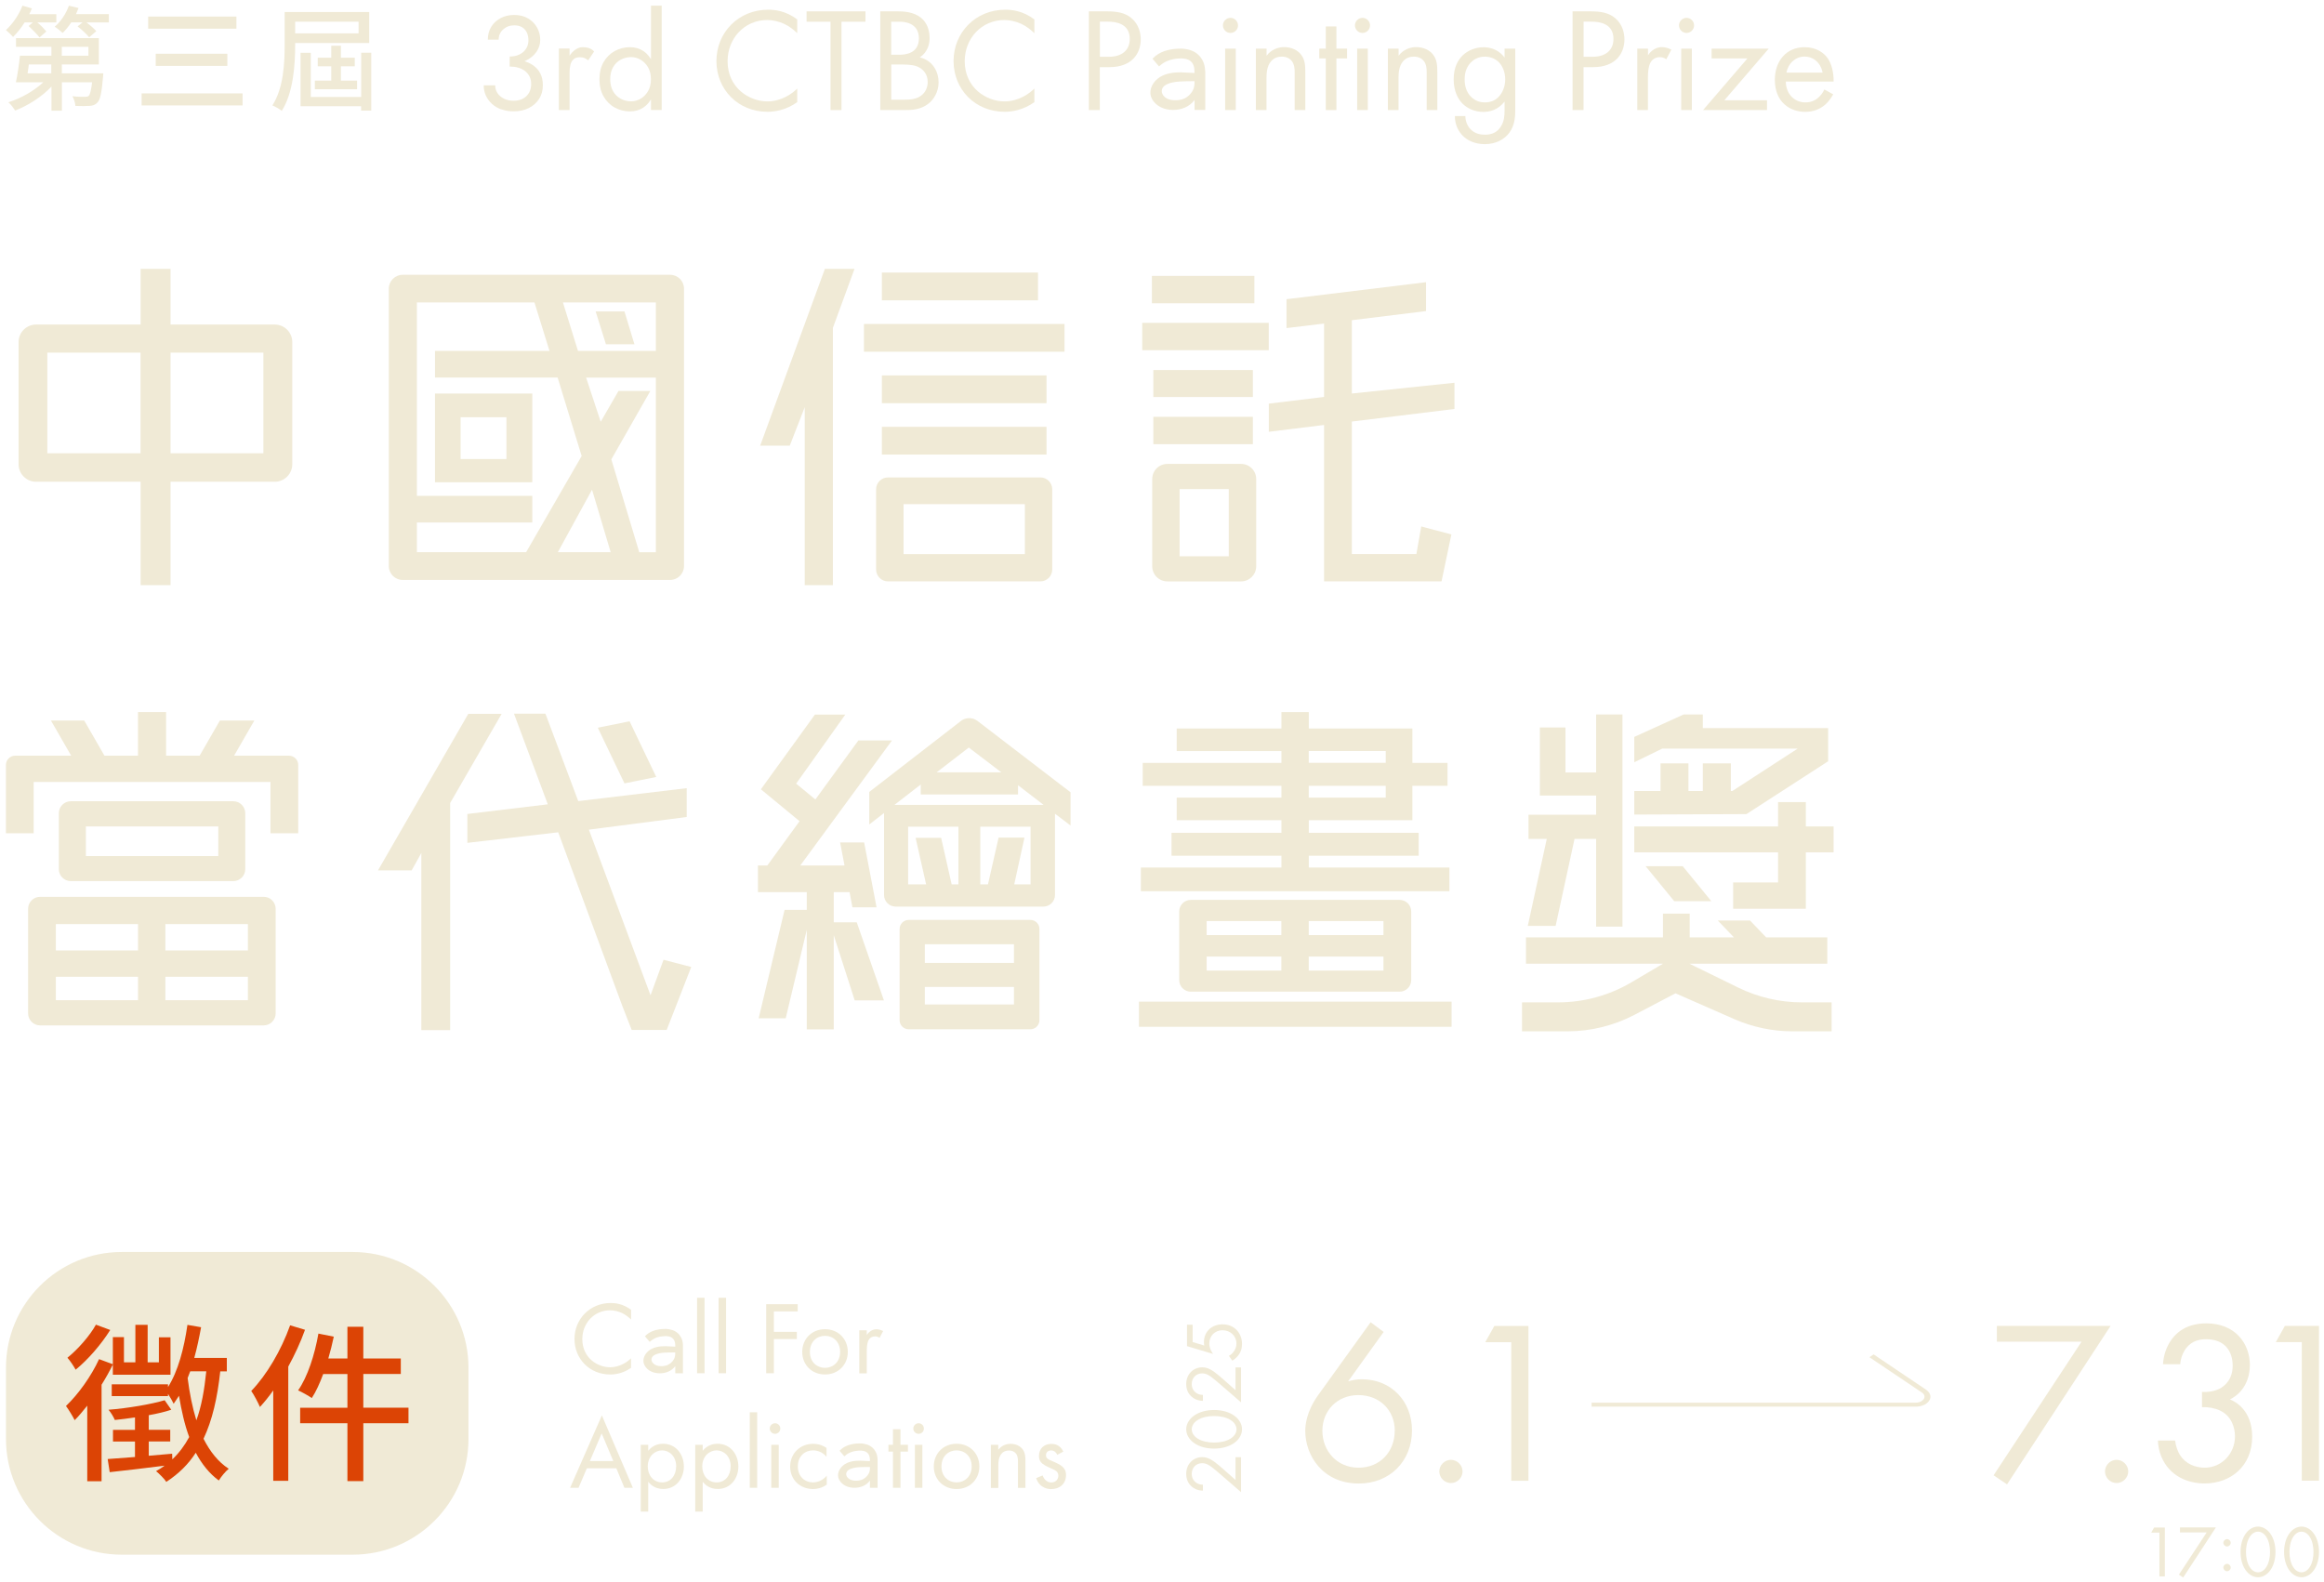 <svg width="354" height="241" viewBox="0 0 354 241" fill="none" xmlns="http://www.w3.org/2000/svg">
<path d="M96.11 201.002C95.78 200.672 95.27 200.272 94.74 200.022C94.19 199.772 93.54 199.612 92.93 199.612C90.5 199.612 88.7 201.572 88.7 204.002C88.7 206.862 91.02 208.292 92.94 208.292C93.65 208.292 94.34 208.082 94.9 207.802C95.5 207.502 95.93 207.112 96.12 206.922V208.372C94.95 209.212 93.74 209.392 92.95 209.392C89.83 209.392 87.51 207.022 87.51 203.982C87.51 200.942 89.86 198.502 93.02 198.502C93.65 198.502 94.87 198.582 96.13 199.542V200.992L96.11 201.002Z" fill="#F0EAD6"/>
<path d="M103.819 203.901C103.669 203.581 103.479 203.301 103.239 203.091C102.999 202.881 102.709 202.711 102.379 202.611C102.049 202.511 101.709 202.451 101.359 202.451C100.009 202.451 98.979 202.811 98.299 203.511L98.239 203.571L98.949 204.401V204.421L99.039 204.361C99.629 203.821 100.339 203.601 101.139 203.551C102.269 203.481 102.859 203.911 102.859 204.991V205.151C102.859 205.151 101.479 205.081 101.379 205.081C100.479 205.071 99.489 205.211 98.779 205.801C98.149 206.331 97.759 207.211 98.179 207.991C98.629 208.841 99.579 209.211 100.489 209.211C101.399 209.211 102.279 208.891 102.859 208.121V209.211H104.029V204.941C104.029 204.941 104.029 204.341 103.819 203.901ZM102.849 206.031V206.101C102.889 206.861 102.559 207.221 102.399 207.421C102.229 207.621 102.019 207.781 101.769 207.911C101.519 208.031 101.209 208.101 100.859 208.121C100.659 208.121 100.469 208.121 100.269 208.081C100.079 208.051 99.909 207.981 99.749 207.891C99.599 207.801 99.469 207.681 99.369 207.541C99.129 207.181 99.219 206.751 99.579 206.501C100.019 206.191 100.699 206.091 101.219 206.061C101.759 206.031 102.299 206.031 102.839 206.031H102.849Z" fill="#F0EAD6"/>
<path d="M107.32 197.701V209.201H106.18V197.701H107.32Z" fill="#F0EAD6"/>
<path d="M110.599 197.701V209.201H109.459V197.701H110.599Z" fill="#F0EAD6"/>
<path d="M121.509 199.782H117.879V202.892H121.379V203.992H117.879V209.202H116.709V198.682H121.509V199.782Z" fill="#F0EAD6"/>
<path d="M122.199 205.95C122.199 203.96 123.669 202.49 125.669 202.49C127.669 202.49 129.139 203.96 129.139 205.95C129.139 207.94 127.659 209.39 125.669 209.39C123.679 209.39 122.199 207.94 122.199 205.95ZM123.369 205.95C123.369 207.56 124.499 208.38 125.669 208.38C126.839 208.38 127.969 207.54 127.969 205.95C127.969 204.36 126.869 203.5 125.669 203.5C124.469 203.5 123.369 204.35 123.369 205.95Z" fill="#F0EAD6"/>
<path d="M130.891 202.662H132.031V203.372C132.141 203.202 132.631 202.502 133.511 202.502C133.861 202.502 134.241 202.632 134.521 202.772L133.981 203.802C133.731 203.632 133.491 203.582 133.321 203.582C132.861 203.582 132.581 203.772 132.411 203.992C132.221 204.242 132.031 204.682 132.031 205.762V209.222H130.891V202.672V202.662Z" fill="#F0EAD6"/>
<path d="M93.87 223.681H89.39L88.13 226.651H86.84L91.68 215.621L96.4 226.651H95.11L93.88 223.681H93.87ZM93.42 222.581L91.65 218.371L89.85 222.581H93.41H93.42Z" fill="#F0EAD6"/>
<path d="M98.74 230.281H97.6V220.101H98.74V221.011C99.51 220.051 100.509 219.941 100.979 219.941C103.029 219.941 104.169 221.641 104.169 223.411C104.169 225.181 103.02 226.831 101.03 226.831C99.969 226.831 99.23 226.361 98.74 225.731V230.271V230.281ZM103 223.411C103 221.801 101.91 220.951 100.85 220.951C99.79 220.951 98.669 221.821 98.669 223.401C98.669 224.741 99.52 225.831 100.86 225.831C102.2 225.831 102.99 224.731 102.99 223.411H103Z" fill="#F0EAD6"/>
<path d="M107.041 230.281H105.9V220.101H107.041V221.011C107.811 220.051 108.811 219.941 109.281 219.941C111.331 219.941 112.47 221.641 112.47 223.411C112.47 225.181 111.321 226.831 109.331 226.831C108.271 226.831 107.531 226.361 107.041 225.731V230.271V230.281ZM111.301 223.411C111.301 221.801 110.21 220.951 109.15 220.951C108.09 220.951 106.97 221.821 106.97 223.401C106.97 224.741 107.82 225.831 109.16 225.831C110.5 225.831 111.291 224.731 111.291 223.411H111.301Z" fill="#F0EAD6"/>
<path d="M115.339 215.15V226.65H114.209V215.15H115.339Z" fill="#F0EAD6"/>
<path d="M118.06 216.82C118.5 216.82 118.86 217.18 118.86 217.63C118.86 218.08 118.5 218.43 118.06 218.43C117.62 218.43 117.25 218.07 117.25 217.63C117.25 217.19 117.61 216.82 118.06 216.82ZM118.62 220.1V226.65H117.48V220.1H118.62Z" fill="#F0EAD6"/>
<path d="M125.899 221.931C125.299 221.171 124.429 220.951 123.849 220.951C122.629 220.951 121.529 221.801 121.529 223.401C121.529 225.001 122.669 225.831 123.829 225.831C124.509 225.831 125.349 225.531 125.939 224.801V226.161C125.229 226.681 124.469 226.841 123.859 226.841C121.829 226.841 120.359 225.391 120.359 223.421C120.359 221.451 121.839 219.951 123.859 219.951C124.899 219.951 125.579 220.361 125.899 220.581V221.941V221.931Z" fill="#F0EAD6"/>
<path d="M137.16 221.14V226.65H136.02V221.14H135.33V220.1H136.02V217.73H137.16V220.1H138.3V221.14H137.16Z" fill="#F0EAD6"/>
<path d="M139.929 216.82C140.369 216.82 140.729 217.18 140.729 217.63C140.729 218.08 140.369 218.43 139.929 218.43C139.489 218.43 139.119 218.07 139.119 217.63C139.119 217.19 139.479 216.82 139.929 216.82ZM140.499 220.1V226.65H139.359V220.1H140.499Z" fill="#F0EAD6"/>
<path d="M142.24 223.401C142.24 221.411 143.71 219.941 145.71 219.941C147.71 219.941 149.18 221.411 149.18 223.401C149.18 225.391 147.7 226.841 145.71 226.841C143.72 226.841 142.24 225.391 142.24 223.401ZM143.41 223.401C143.41 225.011 144.55 225.831 145.71 225.831C146.87 225.831 148.01 224.991 148.01 223.401C148.01 221.811 146.91 220.951 145.71 220.951C144.51 220.951 143.41 221.801 143.41 223.401Z" fill="#F0EAD6"/>
<path d="M150.92 220.101H152.06V220.861C152.27 220.591 152.85 219.951 153.94 219.951C154.71 219.951 155.42 220.271 155.82 220.851C156.15 221.341 156.2 221.881 156.2 222.601V226.661H155.06V222.641C155.06 222.251 155.03 221.791 154.76 221.441C154.54 221.161 154.19 220.971 153.69 220.971C153.3 220.971 152.87 221.081 152.54 221.481C152.1 222.001 152.07 222.771 152.07 223.251V226.671H150.93V220.121L150.92 220.101Z" fill="#F0EAD6"/>
<path d="M161.04 221.621C160.88 221.241 160.55 220.961 160.12 220.961C159.69 220.961 159.33 221.201 159.33 221.701C159.33 222.171 159.65 222.321 160.39 222.631C161.34 223.031 161.78 223.321 162.03 223.641C162.31 223.991 162.38 224.331 162.38 224.701C162.38 226.071 161.39 226.851 160.12 226.851C159.85 226.851 158.38 226.821 157.83 225.181L158.81 224.771C158.94 225.121 159.32 225.841 160.14 225.841C160.88 225.841 161.21 225.291 161.21 224.801C161.21 224.191 160.77 223.981 160.15 223.711C159.36 223.361 158.86 223.111 158.56 222.751C158.31 222.431 158.26 222.121 158.26 221.791C158.26 220.641 159.07 219.961 160.17 219.961C160.52 219.961 161.45 220.021 161.97 221.141L161.04 221.631V221.621Z" fill="#F0EAD6"/>
<path d="M133.469 221.341C133.319 221.021 133.129 220.741 132.889 220.531C132.649 220.321 132.359 220.151 132.029 220.051C131.699 219.951 131.359 219.891 131.009 219.891C129.659 219.891 128.629 220.251 127.949 220.951L127.889 221.011L128.599 221.841V221.861L128.689 221.801C129.279 221.261 129.989 221.041 130.789 220.991C131.919 220.921 132.509 221.351 132.509 222.431V222.591C132.509 222.591 131.129 222.521 131.029 222.521C130.129 222.511 129.139 222.651 128.429 223.241C127.799 223.771 127.409 224.651 127.829 225.431C128.279 226.281 129.229 226.651 130.139 226.651C131.049 226.651 131.929 226.331 132.509 225.561V226.651H133.679V222.381C133.679 222.381 133.679 221.781 133.469 221.341ZM132.509 223.481V223.551C132.549 224.311 132.219 224.671 132.059 224.871C131.889 225.071 131.679 225.231 131.429 225.361C131.179 225.481 130.869 225.551 130.519 225.571C130.319 225.571 130.129 225.571 129.929 225.531C129.739 225.501 129.569 225.431 129.409 225.341C129.259 225.251 129.129 225.131 129.029 224.991C128.789 224.631 128.879 224.201 129.239 223.951C129.679 223.641 130.359 223.541 130.879 223.511C131.419 223.481 131.959 223.481 132.499 223.481H132.509Z" fill="#F0EAD6"/>
<path d="M53.74 236.84H18.53C8.81 236.84 0.91 228.93 0.91 219.22V208.35C0.91 198.63 8.82 190.73 18.53 190.73H53.74C63.46 190.73 71.36 198.64 71.36 208.35V219.22C71.36 228.94 63.45 236.84 53.74 236.84Z" fill="#F0EAD6"/>
<path d="M17.181 207.881C16.691 208.891 16.111 209.931 15.471 210.951V225.651H13.291V214.141C12.641 214.941 12.021 215.721 11.371 216.351C11.141 215.861 10.431 214.691 10.051 214.191C11.921 212.401 13.871 209.701 15.091 207.051L17.191 207.831V203.701H18.881V207.541H20.621V201.831H22.491V207.541H24.201V203.721H25.971V209.431H17.191V207.871L17.181 207.881ZM16.791 202.611C15.441 204.771 13.411 207.131 11.521 208.661C11.261 208.171 10.661 207.261 10.271 206.841C11.881 205.541 13.701 203.461 14.611 201.801L16.791 202.611ZM33.551 208.921C33.111 212.971 32.331 216.381 31.001 219.181C31.991 221.131 33.231 222.711 34.841 223.751C34.351 224.141 33.651 225.001 33.331 225.541C31.881 224.481 30.731 223.021 29.821 221.311C28.681 223.081 27.201 224.531 25.331 225.751C25.071 225.311 24.241 224.501 23.771 224.111C24.211 223.881 24.651 223.591 25.071 223.281C22.061 223.671 19.041 224.011 16.711 224.271L16.401 222.271C17.571 222.191 19.001 222.091 20.561 221.961V219.601H17.211V217.831H20.561V215.931C19.521 216.091 18.461 216.221 17.491 216.321C17.311 215.881 16.891 215.181 16.531 214.761C19.391 214.551 23.151 213.901 25.081 213.311L26.091 214.761C25.181 215.071 23.961 215.361 22.661 215.591V217.821H25.931V219.591H22.661V221.771L26.221 221.461L26.251 222.321C27.261 221.361 28.121 220.221 28.821 218.921C28.121 217.051 27.651 214.921 27.261 212.631C27.001 213.051 26.711 213.461 26.451 213.851C26.291 213.491 25.931 212.861 25.591 212.341V212.681H17.021V210.891H25.591V211.311C27.121 208.891 28.031 205.441 28.551 201.831L30.631 202.191C30.341 203.771 30.011 205.361 29.591 206.871H34.551V208.921H33.541H33.551ZM28.971 208.921C28.841 209.281 28.711 209.601 28.581 209.931C28.871 212.241 29.311 214.421 29.911 216.371C30.691 214.241 31.131 211.751 31.421 208.911H28.981L28.971 208.921Z" fill="#DC4405"/>
<path d="M46.461 202.58C45.781 204.48 44.901 206.37 43.911 208.19V225.59H41.622V211.82C40.972 212.73 40.272 213.61 39.592 214.34C39.362 213.77 38.681 212.47 38.272 211.9C40.632 209.46 42.841 205.69 44.191 201.9L46.451 202.58H46.461ZM62.221 216.82H55.342V225.63H52.921V216.82H45.721V214.46H52.921V209.32H49.231C48.711 210.72 48.142 212 47.492 212.98C47.022 212.64 45.981 212.07 45.411 211.81C46.861 209.73 47.931 206.41 48.502 203.16L50.842 203.63C50.612 204.75 50.322 205.86 50.011 206.95H52.921V202.12H55.342V206.95H61.051V209.31H55.342V214.45H62.221V216.81V216.82Z" fill="#DC4405"/>
<path d="M317.07 204.39H304.17V201.99H321.49L305.72 226.13L303.67 224.75L317.07 204.39Z" fill="#F0EAD6"/>
<path d="M322.411 222.389C323.361 222.389 324.181 223.199 324.181 224.159C324.181 225.119 323.371 225.929 322.411 225.929C321.451 225.929 320.641 225.119 320.641 224.159C320.641 223.199 321.451 222.389 322.411 222.389Z" fill="#F0EAD6"/>
<path d="M329.479 207.82C329.549 206.51 329.969 205.31 330.579 204.36C332.139 201.92 334.649 201.6 336.059 201.6C340.509 201.6 342.709 204.71 342.709 207.96C342.709 209.66 342.069 211.99 339.669 213.19C340.479 213.51 343.059 214.82 343.059 218.88C343.059 223.3 339.839 225.99 335.809 225.99C333.369 225.99 330.509 224.96 329.229 221.92C328.879 221.07 328.739 220.29 328.699 219.45H331.319C331.429 220.3 331.709 221.18 332.169 221.82C332.949 222.95 334.329 223.59 335.809 223.59C338.429 223.59 340.439 221.43 340.439 218.82C340.439 217.48 339.909 215.67 338.109 214.86C337.369 214.51 336.339 214.33 335.419 214.37V212.04C336.339 212.11 337.359 211.93 338.109 211.55C338.849 211.16 340.089 210.17 340.089 208.05C340.089 205.93 338.959 204.02 336.059 204.02C335.109 204.02 333.939 204.2 333.019 205.36C332.559 205.96 332.169 206.84 332.099 207.83H329.479V207.82Z" fill="#F0EAD6"/>
<path d="M350.62 204.46H346.66L348.04 201.99H353.24V225.57H350.62V204.47V204.46Z" fill="#F0EAD6"/>
<path d="M328.93 233.481H327.68L328.12 232.701H329.76V240.151H328.93V233.481Z" fill="#F0EAD6"/>
<path d="M336.14 233.451H332.061V232.691H337.531L332.551 240.321L331.9 239.881L336.13 233.451H336.14Z" fill="#F0EAD6"/>
<path d="M339.23 234.471C339.53 234.471 339.79 234.731 339.79 235.031C339.79 235.331 339.53 235.591 339.23 235.591C338.93 235.591 338.67 235.331 338.67 235.031C338.67 234.731 338.93 234.471 339.23 234.471ZM339.23 238.241C339.53 238.241 339.79 238.501 339.79 238.801C339.79 239.101 339.53 239.361 339.23 239.361C338.93 239.361 338.67 239.101 338.67 238.801C338.67 238.501 338.93 238.241 339.23 238.241Z" fill="#F0EAD6"/>
<path d="M342.039 239.161C341.549 238.451 341.289 237.481 341.289 236.421C341.289 235.361 341.549 234.401 342.039 233.681C342.609 232.851 343.359 232.561 343.949 232.561C344.539 232.561 345.289 232.851 345.859 233.681C346.349 234.391 346.609 235.361 346.609 236.421C346.609 237.481 346.349 238.441 345.859 239.161C345.289 239.991 344.539 240.281 343.949 240.281C343.359 240.281 342.609 239.991 342.039 239.161ZM342.669 234.161C342.269 234.801 342.119 235.651 342.119 236.431C342.119 237.211 342.269 238.061 342.669 238.701C343.059 239.331 343.569 239.531 343.949 239.531C344.329 239.531 344.839 239.331 345.229 238.701C345.629 238.061 345.779 237.211 345.779 236.431C345.779 235.651 345.629 234.801 345.229 234.161C344.839 233.531 344.329 233.331 343.949 233.331C343.569 233.331 343.059 233.531 342.669 234.161Z" fill="#F0EAD6"/>
<path d="M348.67 239.161C348.18 238.451 347.92 237.481 347.92 236.421C347.92 235.361 348.18 234.401 348.67 233.681C349.24 232.851 349.99 232.561 350.58 232.561C351.17 232.561 351.92 232.851 352.49 233.681C352.98 234.391 353.24 235.361 353.24 236.421C353.24 237.481 352.98 238.441 352.49 239.161C351.92 239.991 351.17 240.281 350.58 240.281C349.99 240.281 349.24 239.991 348.67 239.161ZM349.29 234.161C348.89 234.801 348.74 235.651 348.74 236.431C348.74 237.211 348.89 238.061 349.29 238.701C349.68 239.331 350.19 239.531 350.57 239.531C350.95 239.531 351.46 239.331 351.85 238.701C352.25 238.061 352.4 237.211 352.4 236.431C352.4 235.651 352.25 234.801 351.85 234.161C351.46 233.531 350.95 233.331 350.57 233.331C350.19 233.331 349.68 233.531 349.29 234.161Z" fill="#F0EAD6"/>
<path d="M210.76 202.91L205.35 210.44C206.02 210.23 206.69 210.12 207.44 210.12C211.96 210.12 215.08 213.51 215.08 217.9C215.08 222.6 211.69 226 206.99 226C201.44 226 198.82 221.69 198.82 217.98C198.82 217.1 199 215.05 200.76 212.57L208.78 201.43L210.76 202.91ZM212.46 217.97C212.46 214.82 210.13 212.53 206.91 212.53C203.69 212.53 201.43 214.9 201.43 217.97C201.43 221.04 203.66 223.59 206.94 223.59C210.22 223.59 212.45 221.15 212.45 217.97H212.46Z" fill="#F0EAD6"/>
<path d="M221.01 222.391C221.96 222.391 222.78 223.201 222.78 224.161C222.78 225.121 221.97 225.931 221.01 225.931C220.05 225.931 219.24 225.121 219.24 224.161C219.24 223.201 220.05 222.391 221.01 222.391Z" fill="#F0EAD6"/>
<path d="M230.2 204.47H226.24L227.62 202H232.82V225.58H230.2V204.48V204.47Z" fill="#F0EAD6"/>
<path d="M294.05 212.77C294.05 212.38 293.819 212.01 293.389 211.71L285.399 206.33L284.76 206.76L292.75 212.14C293.22 212.45 293.21 212.85 293.04 213.12C292.87 213.39 292.46 213.68 291.8 213.68H242.439V214.29H291.8C292.72 214.29 293.52 213.93 293.87 213.36C293.99 213.17 294.05 212.97 294.05 212.77Z" fill="#F0EAD6"/>
<path d="M189.04 227.31L185.58 224.32C185.33 224.11 184.679 223.56 184.389 223.36C183.859 222.99 183.469 222.9 183.129 222.9C182.209 222.9 181.53 223.56 181.53 224.54C181.53 225.12 181.79 225.6 182.26 225.91C182.51 226.07 182.809 226.17 183.229 226.18V227.09C182.399 227.05 181.9 226.79 181.53 226.47C181.14 226.13 180.689 225.55 180.689 224.52C180.689 223.07 181.719 221.98 183.139 221.98C183.689 221.98 184.199 222.14 184.899 222.63C185.379 222.97 185.89 223.42 186.27 223.75L188.199 225.46V221.99H189.04V227.3V227.31Z" fill="#F0EAD6"/>
<path d="M187.959 219.851C187.169 220.391 186.109 220.681 184.939 220.681C183.769 220.681 182.709 220.401 181.919 219.851C181.009 219.221 180.689 218.401 180.689 217.741C180.689 217.081 181.009 216.261 181.919 215.631C182.709 215.091 183.769 214.801 184.939 214.801C186.109 214.801 187.169 215.081 187.959 215.631C188.869 216.261 189.189 217.081 189.189 217.741C189.189 218.401 188.869 219.221 187.959 219.851ZM182.439 219.161C183.139 219.601 184.079 219.761 184.939 219.761C185.799 219.761 186.739 219.601 187.439 219.161C188.129 218.731 188.35 218.161 188.35 217.741C188.35 217.321 188.129 216.751 187.439 216.321C186.739 215.881 185.799 215.721 184.939 215.721C184.079 215.721 183.139 215.881 182.439 216.321C181.749 216.751 181.53 217.321 181.53 217.741C181.53 218.161 181.749 218.731 182.439 219.161Z" fill="#F0EAD6"/>
<path d="M189.04 213.631L185.58 210.641C185.33 210.431 184.679 209.881 184.389 209.681C183.859 209.311 183.469 209.221 183.129 209.221C182.209 209.221 181.53 209.881 181.53 210.861C181.53 211.441 181.79 211.921 182.26 212.231C182.51 212.391 182.809 212.491 183.229 212.501V213.411C182.399 213.371 181.9 213.111 181.53 212.791C181.14 212.451 180.689 211.871 180.689 210.841C180.689 209.391 181.719 208.301 183.139 208.301C183.689 208.301 184.199 208.461 184.899 208.951C185.379 209.291 185.89 209.741 186.27 210.071L188.199 211.781V208.311H189.04V213.621V213.631Z" fill="#F0EAD6"/>
<path d="M181.668 201.81V204.45L183.438 204.98C183.398 204.82 183.388 204.66 183.388 204.46C183.388 202.81 184.629 201.75 186.229 201.75C188.059 201.75 189.188 203.13 189.188 204.74C189.188 205.4 189.009 206.02 188.549 206.57C188.329 206.83 188.048 207.09 187.708 207.28L187.188 206.55C187.458 206.41 187.659 206.24 187.849 206C188.129 205.66 188.339 205.24 188.339 204.67C188.339 203.51 187.389 202.65 186.229 202.65C185.069 202.65 184.208 203.5 184.208 204.67C184.208 204.97 184.259 205.52 184.779 206.26L180.809 205.07V201.81H181.648H181.668Z" fill="#F0EAD6"/>
<path d="M25.98 40.961H21.42V49.441H5.5C4.02 49.441 2.83 50.641 2.83 52.111V70.721C2.83 72.201 4.03 73.391 5.5 73.391H21.42V89.141H25.98V73.391H41.85C43.33 73.391 44.52 72.191 44.52 70.721V52.111C44.52 50.631 43.32 49.441 41.85 49.441H25.98V40.961ZM21.41 69.051H7.21V53.721H21.41V69.051ZM40.12 53.721V69.051H25.98V53.721H40.12Z" fill="#F0EAD6"/>
<path d="M96.64 52.451L95.121 47.441H90.731L92.3 52.451H96.64Z" fill="#F0EAD6"/>
<path d="M81.08 59.951H66.26V73.471H81.08V59.951ZM77.14 69.931H70.16V63.561H77.14V69.931Z" fill="#F0EAD6"/>
<path d="M61.341 88.351H102.071C103.241 88.351 104.191 87.401 104.191 86.231V43.981C104.191 42.811 103.241 41.861 102.071 41.861H61.341C60.171 41.861 59.221 42.811 59.221 43.981V86.231C59.221 87.401 60.171 88.351 61.341 88.351ZM84.971 84.121L90.181 74.601L93.021 84.121H84.961H84.971ZM97.371 84.121L93.121 69.981L99.061 59.561H94.211L91.501 64.251L89.281 57.531H99.901V84.131H97.361L97.371 84.121ZM99.901 46.081V53.461H88.041L85.751 46.081H99.901ZM63.501 79.601H81.081V75.541H63.501V46.081H81.411L83.701 53.461H66.261V57.521H84.941L88.601 69.471L80.141 84.121H63.501V79.601Z" fill="#F0EAD6"/>
<path d="M115.791 67.891H120.301L122.581 62.031V89.141H126.871V49.941L130.161 40.961H125.651L115.791 67.891Z" fill="#F0EAD6"/>
<path d="M162.151 49.352H131.602V53.582H162.151V49.352Z" fill="#F0EAD6"/>
<path d="M159.41 57.191H134.33V61.421H159.41V57.191Z" fill="#F0EAD6"/>
<path d="M159.41 65.022H134.33V69.251H159.41V65.022Z" fill="#F0EAD6"/>
<path d="M158.11 41.522H134.33V45.752H158.11V41.522Z" fill="#F0EAD6"/>
<path d="M135.261 88.57H158.471C159.471 88.57 160.281 87.76 160.281 86.76V74.54C160.281 73.54 159.471 72.731 158.471 72.731H135.261C134.261 72.731 133.451 73.54 133.451 74.54V86.76C133.451 87.76 134.261 88.57 135.261 88.57ZM137.631 76.8H156.111V84.41H137.631V76.8Z" fill="#F0EAD6"/>
<path d="M191.071 42.031H175.461V46.201H191.071V42.031Z" fill="#F0EAD6"/>
<path d="M177.82 88.572H189.04C190.32 88.572 191.35 87.542 191.35 86.262V72.982C191.35 71.702 190.32 70.672 189.04 70.672H177.82C176.54 70.672 175.51 71.702 175.51 72.982V86.262C175.51 87.542 176.54 88.572 177.82 88.572ZM179.68 74.512H187.17V84.742H179.68V74.512Z" fill="#F0EAD6"/>
<path d="M205.919 48.78L217.219 47.39V42.99L195.969 45.58V49.98L201.689 49.29V60.47L193.27 61.49V65.78L201.689 64.74V88.57H214.699H219.58L221.08 81.42L216.49 80.2L215.75 84.4H205.919V64.22L221.55 62.3V58.31L205.919 59.95V48.78Z" fill="#F0EAD6"/>
<path d="M193.26 49.182H173.99V53.352H193.26V49.182Z" fill="#F0EAD6"/>
<path d="M190.84 56.371H175.68V60.481H190.84V56.371Z" fill="#F0EAD6"/>
<path d="M190.84 63.5H175.68V67.67H190.84V63.5Z" fill="#F0EAD6"/>
<path d="M6.111 156.211H40.161C41.171 156.211 41.991 155.391 41.991 154.381V138.451C41.991 137.441 41.171 136.621 40.161 136.621H6.111C5.101 136.621 4.281 137.441 4.281 138.451V154.381C4.281 155.391 5.101 156.211 6.111 156.211ZM25.191 140.781H37.761V144.791H25.191V140.781ZM25.191 148.801H37.761V152.371H25.191V148.801ZM8.511 140.781H21.021V144.791H8.511V140.781ZM8.511 148.801H21.021V152.371H8.511V148.801Z" fill="#F0EAD6"/>
<path d="M8.961 123.891V132.401C8.961 133.411 9.781 134.231 10.791 134.231H35.531C36.541 134.231 37.361 133.411 37.361 132.401V123.891C37.361 122.881 36.541 122.061 35.531 122.061H10.791C9.781 122.061 8.961 122.881 8.961 123.891ZM33.251 130.411H13.081V125.901H33.251V130.411Z" fill="#F0EAD6"/>
<path d="M38.73 109.771H33.49L30.41 115.121H25.3V108.471H21.02V115.121H15.91L12.831 109.771H7.761L10.841 115.121H2.321C1.531 115.121 0.9 115.761 0.9 116.541V126.941H5.13V119.121H41.2V126.941H45.43V116.541C45.43 115.751 44.791 115.121 44.011 115.121H35.66L38.74 109.771H38.73Z" fill="#F0EAD6"/>
<path d="M146.36 109.842L132.41 120.642V125.602L134.66 123.852V136.342C134.66 137.322 135.45 138.112 136.43 138.112H158.93C159.91 138.112 160.7 137.322 160.7 136.342V123.962L163.07 125.762V120.692L161.44 119.452L148.9 109.832C148.15 109.262 147.11 109.262 146.36 109.832V109.842ZM147.57 113.882L152.53 117.662H142.67L147.57 113.882ZM145.99 134.732H144.96L143.36 127.642H139.47L141.07 134.732H138.33V125.942H145.99V134.732ZM156.98 134.732H154.49L156.05 127.602H152.11L150.49 134.732H149.32V125.942H156.98V134.732ZM136.25 122.612L140.25 119.512V121.032H155.07V119.622L158.96 122.612H136.25Z" fill="#F0EAD6"/>
<path d="M138.411 156.801H156.951C157.711 156.801 158.331 156.181 158.331 155.421V141.521C158.331 140.761 157.711 140.141 156.951 140.141H138.411C137.651 140.141 137.031 140.761 137.031 141.521V155.421C137.031 156.181 137.651 156.801 138.411 156.801ZM140.871 143.851H154.451V146.691H140.871V143.851ZM140.871 150.351H154.451V153.021H140.871V150.351Z" fill="#F0EAD6"/>
<path d="M220.771 132.16H199.361V130.36H216.101V126.87H199.361V124.95H215.141V119.71H220.491V116.22H215.141V110.98H199.361V108.48H195.191V110.98H179.241V114.42H195.191V116.22H174.061V119.71H195.191V121.51H179.241V124.95H195.191V126.87H178.451V130.36H195.191V132.16H173.781V135.77H220.781V132.16H220.771ZM199.351 114.41H211.081V116.21H199.351V114.41ZM199.351 119.71H211.081V121.51H199.351V119.71Z" fill="#F0EAD6"/>
<path d="M221.11 152.592H173.49V156.422H221.11V152.592Z" fill="#F0EAD6"/>
<path d="M214.961 149.312V138.852C214.961 137.882 214.171 137.092 213.201 137.092H181.381C180.411 137.092 179.621 137.882 179.621 138.852V149.312C179.621 150.282 180.411 151.072 181.381 151.072H213.201C214.171 151.072 214.961 150.282 214.961 149.312ZM199.351 140.312H210.731V142.452H199.351V140.312ZM199.351 145.722H210.731V147.862H199.351V145.722ZM183.801 140.312H195.181V142.452H183.801V140.312ZM183.801 145.722H195.181V147.862H183.801V145.722Z" fill="#F0EAD6"/>
<path d="M71.33 108.75L57.58 132.59H62.71L64.18 129.94V156.93H68.57V122.33L76.41 108.75H71.33Z" fill="#F0EAD6"/>
<path d="M99.96 118.361L95.9 109.881L91.061 110.861L95.121 119.341L99.96 118.361Z" fill="#F0EAD6"/>
<path d="M99.092 151.621L89.701 126.391L104.602 124.461V120.071L88.082 122.041L83.082 108.721H78.291L83.441 122.531L71.191 124.001V128.401L85.031 126.791L94.791 153.241L96.221 156.901H101.552L105.292 147.311L101.072 146.211L99.092 151.621Z" fill="#F0EAD6"/>
<path d="M127.001 140.501V135.911H129.411L129.841 138.221H133.521L131.631 128.341H127.971L128.641 131.851H121.901L135.871 112.801H130.751L124.201 121.791L121.271 119.381L128.761 108.861H124.131L115.901 120.241L121.791 125.101L116.881 131.851H115.451V135.911H122.891V138.611H119.511L115.561 155.131H119.681L122.891 141.651V156.821H127.001V142.471L130.191 152.401H134.641L130.501 140.501H127.001Z" fill="#F0EAD6"/>
<path d="M260.67 137.281L256.32 131.961H250.67L255.02 137.281H260.67Z" fill="#F0EAD6"/>
<path d="M275.07 125.901V122.191H270.84V125.901H248.939V129.851H270.84V134.431H264V138.441H275.07V129.851H279.3V125.901H275.07Z" fill="#F0EAD6"/>
<path d="M236.959 141.052L239.839 127.802H243.129V141.162H247.139V108.842H243.129V117.682H238.459V110.822H234.559V121.192H243.129V124.122H232.829V127.802H235.609L232.719 141.052H236.959Z" fill="#F0EAD6"/>
<path d="M278.469 115.972V110.922H259.379V108.842H256.459L248.939 112.262V116.122L253.199 114.042H273.83L263.879 120.502H263.649V116.292H259.379V120.502H257.189V116.292H252.939V120.502H248.939V124.092L266.02 124.022L278.469 115.972Z" fill="#F0EAD6"/>
<path d="M257.38 146.812H278.34V142.802H269.03L266.57 140.232H261.66L264.12 142.802H257.38V139.182H253.31V142.802H232.44V146.812H253.31L248.48 149.662C245.1 151.652 241.25 152.702 237.33 152.702H231.84V157.112H238.76C242.31 157.112 245.8 156.252 248.94 154.612L255.22 151.322L264.17 155.252C266.96 156.472 269.97 157.112 273.01 157.112H279V152.702H274.47C271.12 152.702 267.81 151.932 264.8 150.462L257.36 146.822L257.38 146.812Z" fill="#F0EAD6"/>
<path d="M3.75 3.419C3.21 4.279 2.59 5.049 1.99 5.629C1.77 5.369 1.21 4.819 0.9 4.579C1.92 3.659 2.89 2.259 3.42 0.859L4.851 1.279C4.751 1.569 4.61 1.869 4.45 2.159H8.581V3.419H5.68C6.22 3.849 6.751 4.419 7.061 4.789L6.021 5.709C5.671 5.239 4.931 4.499 4.361 3.959L5 3.419H3.74H3.75ZM15.741 11.169C15.741 11.169 15.72 11.569 15.69 11.789C15.48 14.119 15.281 15.179 14.831 15.629C14.501 15.979 14.16 16.099 13.64 16.129C13.21 16.159 12.361 16.179 11.48 16.129C11.46 15.679 11.271 15.079 11.03 14.659C11.81 14.749 12.6 14.759 12.9 14.749C13.19 14.749 13.37 14.729 13.511 14.609C13.72 14.389 13.87 13.809 14.03 12.539H9.43V16.859H7.841V13.189C6.351 14.759 4.261 16.089 2.311 16.839C2.071 16.479 1.641 15.869 1.271 15.579C3.191 14.989 5.211 13.829 6.591 12.539H2.42C2.66 11.449 2.901 9.809 3.041 8.489H7.831V7.139H2.44V5.809H15.06V9.819H9.42V11.169H15.751H15.741ZM4.39 9.819C4.34 10.289 4.27 10.739 4.2 11.169H7.811V9.819H4.39ZM16.581 2.159V3.419H13.17C13.72 3.829 14.35 4.369 14.67 4.749L13.581 5.679C13.221 5.229 12.461 4.519 11.821 4.019L12.581 3.409H10.851C10.451 4.029 9.991 4.589 9.541 5.019C9.281 4.759 8.691 4.289 8.331 4.069C9.261 3.289 10.06 2.099 10.491 0.869L11.96 1.219C11.84 1.549 11.721 1.839 11.581 2.149H16.581V2.159ZM9.41 8.489H13.47V7.139H9.41V8.489Z" fill="#F0EAD6"/>
<path d="M44.96 6.55V6.88C44.96 9.78 44.7 14.11 42.92 16.89C42.61 16.63 41.9 16.22 41.49 16.06C43.2 13.4 43.36 9.59 43.36 6.88V1.83H56.24V6.55H44.97H44.96ZM44.96 3.3V5.08H54.62V3.3H44.96ZM56.55 8.02V16.85H55.01V16.18H45.78V8.04H47.34V14.77H55.02V8.03H56.56L56.55 8.02ZM50.46 12.28V10.1H48.4V8.79H50.46V6.97H51.93V8.79H54.04V10.1H51.93V12.28H54.39V13.59H47.96V12.28H50.47H50.46Z" fill="#F0EAD6"/>
<path d="M36.01 2.52H22.57V4.37H36.01V2.52Z" fill="#F0EAD6"/>
<path d="M36.95 14.23H21.57V16.061H36.95V14.23Z" fill="#F0EAD6"/>
<path d="M34.631 8.189H23.721V10.04H34.631V8.189Z" fill="#F0EAD6"/>
<path d="M121.419 5.039C120.949 4.569 120.219 3.999 119.459 3.639C118.669 3.279 117.749 3.049 116.869 3.049C113.399 3.049 110.829 5.849 110.829 9.319C110.829 13.399 114.139 15.448 116.899 15.448C117.909 15.448 118.909 15.159 119.699 14.748C120.559 14.319 121.169 13.758 121.439 13.489V15.559C119.769 16.759 118.039 17.029 116.909 17.029C112.449 17.029 109.129 13.649 109.129 9.299C109.129 4.949 112.489 1.479 116.999 1.479C117.899 1.479 119.639 1.589 121.439 2.969V5.039H121.419Z" fill="#F0EAD6"/>
<path d="M128.179 3.309V16.768H126.509V3.309H122.859V1.729H131.829V3.309H128.179Z" fill="#F0EAD6"/>
<path d="M136.8 1.729C137.63 1.729 139.15 1.799 140.25 2.679C140.72 3.039 141.6 3.969 141.6 5.789C141.6 6.529 141.44 7.839 140.11 8.739C142.21 9.259 142.97 11.088 142.97 12.528C142.97 13.969 142.25 15.149 141.44 15.778C140.24 16.729 138.87 16.768 137.83 16.768H134.09V1.729H136.8ZM135.76 8.339H137.02C137.9 8.339 139.97 8.159 139.97 5.839C139.97 3.359 137.53 3.309 137.06 3.309H135.75V8.339H135.76ZM135.76 15.188H137.68C138.65 15.188 139.6 15.118 140.32 14.559C140.91 14.129 141.31 13.389 141.31 12.489C141.31 11.289 140.61 10.598 140.02 10.278C139.46 9.959 138.67 9.829 137.47 9.829H135.76V15.198V15.188Z" fill="#F0EAD6"/>
<path d="M157.54 5.039C157.07 4.569 156.34 3.999 155.58 3.639C154.79 3.279 153.87 3.049 152.99 3.049C149.52 3.049 146.95 5.849 146.95 9.319C146.95 13.399 150.26 15.448 153.02 15.448C154.03 15.448 155.03 15.159 155.82 14.748C156.68 14.319 157.29 13.758 157.56 13.489V15.559C155.89 16.759 154.16 17.029 153.03 17.029C148.57 17.029 145.25 13.649 145.25 9.299C145.25 4.949 148.61 1.479 153.12 1.479C154.02 1.479 155.76 1.589 157.56 2.969V5.039H157.54Z" fill="#F0EAD6"/>
<path d="M168.589 1.729C170.099 1.729 171.359 1.909 172.379 2.789C173.489 3.739 173.759 5.069 173.759 6.009C173.759 8.129 172.429 10.229 168.999 10.229H167.529V16.768H165.859V1.729H168.589ZM167.529 8.649H168.909C170.889 8.649 172.089 7.659 172.089 5.919C172.089 3.529 169.859 3.299 168.779 3.299H167.539V8.639L167.529 8.649Z" fill="#F0EAD6"/>
<path d="M187.429 2.719C188.059 2.719 188.579 3.239 188.579 3.869C188.579 4.499 188.059 5.019 187.429 5.019C186.799 5.019 186.279 4.499 186.279 3.869C186.279 3.239 186.799 2.719 187.429 2.719ZM188.239 7.409V16.769H186.619V7.409H188.239Z" fill="#F0EAD6"/>
<path d="M191.309 7.408H192.929V8.488C193.219 8.108 194.059 7.178 195.609 7.178C196.709 7.178 197.729 7.628 198.289 8.468C198.759 9.168 198.829 9.938 198.829 10.968V16.768H197.209V11.018C197.209 10.458 197.159 9.798 196.779 9.308C196.459 8.898 195.969 8.628 195.249 8.628C194.689 8.628 194.079 8.788 193.599 9.348C192.969 10.088 192.919 11.198 192.919 11.878V16.768H191.299V7.408H191.309Z" fill="#F0EAD6"/>
<path d="M203.569 8.899V16.769H201.949V8.899H200.959V7.409H201.949V4.029H203.569V7.409H205.189V8.899H203.569Z" fill="#F0EAD6"/>
<path d="M207.539 2.719C208.169 2.719 208.689 3.239 208.689 3.869C208.689 4.499 208.169 5.019 207.539 5.019C206.909 5.019 206.389 4.499 206.389 3.869C206.389 3.239 206.909 2.719 207.539 2.719ZM208.349 7.409V16.769H206.729V7.409H208.349Z" fill="#F0EAD6"/>
<path d="M211.418 7.408H213.038V8.488C213.328 8.108 214.168 7.178 215.718 7.178C216.828 7.178 217.838 7.628 218.398 8.468C218.868 9.168 218.938 9.938 218.938 10.968V16.768H217.318V11.018C217.318 10.458 217.278 9.798 216.888 9.308C216.568 8.898 216.078 8.628 215.358 8.628C214.798 8.628 214.188 8.788 213.708 9.348C213.078 10.088 213.028 11.198 213.028 11.878V16.768H211.408V7.408H211.418Z" fill="#F0EAD6"/>
<path d="M229.19 7.409H230.81V16.539C230.81 17.549 230.81 18.999 229.91 20.219C229.21 21.169 227.93 21.959 226.17 21.959C224.57 21.959 223.46 21.329 222.83 20.699C222.2 20.069 221.61 19.049 221.61 17.679H223.21C223.21 18.469 223.53 19.169 223.93 19.619C224.61 20.359 225.46 20.519 226.18 20.519C227.33 20.519 228.12 20.109 228.66 19.209C229.13 18.439 229.18 17.609 229.18 16.819V15.469C228.64 16.169 227.62 17.049 225.98 17.049C224.61 17.049 223.5 16.509 222.78 15.789C222.15 15.159 221.43 13.989 221.43 12.089C221.43 10.189 222.11 9.139 222.78 8.459C223.57 7.689 224.72 7.199 225.98 7.199C227.36 7.199 228.44 7.789 229.18 8.759V7.429L229.19 7.409ZM224.05 9.509C223.26 10.319 223.1 11.309 223.1 12.079C223.1 12.889 223.26 13.999 224.16 14.829C224.68 15.299 225.31 15.599 226.17 15.599C227.03 15.599 227.7 15.329 228.22 14.809C228.85 14.199 229.28 13.209 229.28 12.099C229.28 10.989 228.87 10.029 228.29 9.459C227.77 8.939 227 8.629 226.17 8.629C225.18 8.629 224.5 9.059 224.05 9.509Z" fill="#F0EAD6"/>
<path d="M242.269 1.729C243.779 1.729 245.039 1.909 246.059 2.789C247.169 3.739 247.439 5.069 247.439 6.009C247.439 8.129 246.109 10.229 242.679 10.229H241.209V16.768H239.539V1.729H242.269ZM241.209 8.649H242.589C244.569 8.649 245.769 7.659 245.769 5.919C245.769 3.529 243.539 3.299 242.459 3.299H241.219V8.639L241.209 8.649Z" fill="#F0EAD6"/>
<path d="M249.408 7.408H251.029V8.418C251.189 8.168 251.888 7.178 253.148 7.178C253.648 7.178 254.189 7.358 254.589 7.558L253.819 9.028C253.459 8.778 253.119 8.708 252.869 8.708C252.219 8.708 251.809 8.978 251.559 9.298C251.289 9.658 251.019 10.288 251.019 11.828V16.768H249.398V7.408H249.408Z" fill="#F0EAD6"/>
<path d="M256.9 2.719C257.53 2.719 258.05 3.239 258.05 3.869C258.05 4.499 257.53 5.019 256.9 5.019C256.27 5.019 255.75 4.499 255.75 3.869C255.75 3.239 256.27 2.719 256.9 2.719ZM257.71 7.409V16.769H256.09V7.409H257.71Z" fill="#F0EAD6"/>
<path d="M262.668 15.278H269.158V16.768H259.418L266.178 8.898H260.718V7.408H269.418L262.658 15.278H262.668Z" fill="#F0EAD6"/>
<path d="M279.229 14.379C278.959 14.899 278.55 15.46 278.08 15.889C277.22 16.66 276.159 17.04 274.969 17.04C272.719 17.04 270.35 15.62 270.35 12.149C270.35 9.349 272.059 7.189 274.879 7.189C276.709 7.189 277.859 8.089 278.419 8.899C279.009 9.729 279.34 11.179 279.3 12.419H272.02C272.04 14.359 273.37 15.599 275 15.599C275.77 15.599 276.379 15.369 276.919 14.919C277.349 14.559 277.689 14.089 277.889 13.629L279.24 14.37L279.229 14.379ZM277.62 11.059C277.35 9.589 276.24 8.619 274.87 8.619C273.5 8.619 272.37 9.659 272.12 11.059H277.62Z" fill="#F0EAD6"/>
<path d="M183.57 10.818C183.55 10.248 183.45 9.788 183.28 9.408C183.08 8.958 182.8 8.578 182.47 8.288C182.14 7.988 181.74 7.768 181.28 7.628C180.83 7.488 180.35 7.408 179.87 7.408C178 7.408 176.57 7.898 175.63 8.868L175.55 8.948L176.53 10.098L176.55 10.118L176.65 10.028C177.47 9.288 178.46 8.978 179.56 8.908C181.13 8.808 181.95 9.408 181.95 10.898V11.118C181.89 11.118 180.04 11.028 179.9 11.018C178.65 11.008 177.28 11.198 176.3 12.018C175.42 12.758 174.89 13.968 175.47 15.058C176.09 16.228 177.41 16.748 178.67 16.748C179.93 16.748 181.16 16.298 181.96 15.238V16.748H183.59V10.798L183.57 10.818ZM181.95 12.368V12.468C182 13.518 181.55 14.028 181.33 14.298C181.1 14.578 180.81 14.798 180.46 14.978C180.11 15.148 179.69 15.248 179.2 15.268C178.93 15.278 178.66 15.268 178.39 15.218C178.13 15.168 177.88 15.088 177.67 14.958C177.46 14.838 177.28 14.668 177.15 14.468C176.82 13.968 176.94 13.378 177.43 13.028C178.04 12.598 178.98 12.458 179.71 12.418C180.46 12.368 181.21 12.368 181.96 12.368H181.95Z" fill="#F0EAD6"/>
<path d="M76.36 16.669C75.8 16.469 75.33 16.179 74.93 15.819C74.54 15.459 74.23 15.039 74.01 14.559C73.79 14.079 73.68 13.559 73.68 12.999H75.43C75.43 13.449 75.55 13.849 75.79 14.199C76.03 14.549 76.36 14.829 76.78 15.039C77.2 15.239 77.68 15.349 78.23 15.349C78.78 15.349 79.25 15.239 79.65 15.029C80.05 14.819 80.36 14.519 80.58 14.139C80.8 13.759 80.91 13.309 80.91 12.789C80.91 12.359 80.83 11.969 80.65 11.639C80.48 11.309 80.25 11.029 79.95 10.799C79.65 10.579 79.3 10.409 78.91 10.299C78.52 10.189 78.09 10.139 77.63 10.139V9.019C78.32 9.019 78.97 9.099 79.58 9.239C80.18 9.389 80.72 9.619 81.19 9.939C81.66 10.259 82.03 10.669 82.29 11.169C82.56 11.669 82.69 12.279 82.69 12.979C82.69 13.779 82.5 14.479 82.11 15.079C81.72 15.679 81.2 16.139 80.53 16.469C79.86 16.799 79.1 16.959 78.25 16.959C77.56 16.959 76.93 16.859 76.37 16.649L76.36 16.669ZM77.62 8.609C78.08 8.609 78.49 8.549 78.84 8.419C79.19 8.289 79.49 8.109 79.74 7.889C79.98 7.669 80.17 7.399 80.3 7.109C80.43 6.809 80.49 6.489 80.49 6.149C80.49 5.699 80.41 5.299 80.25 4.959C80.09 4.609 79.85 4.349 79.53 4.149C79.21 3.959 78.81 3.859 78.34 3.859C77.67 3.859 77.11 4.069 76.65 4.479C76.19 4.889 75.96 5.409 75.96 6.039H74.31C74.31 5.289 74.48 4.639 74.83 4.079C75.18 3.519 75.65 3.079 76.26 2.759C76.86 2.439 77.55 2.279 78.33 2.279C79.15 2.279 79.85 2.459 80.44 2.809C81.03 3.159 81.49 3.629 81.81 4.199C82.13 4.769 82.29 5.399 82.29 6.079C82.29 6.759 82.09 7.359 81.7 7.919C81.31 8.479 80.76 8.919 80.07 9.249C79.38 9.579 78.57 9.739 77.64 9.739V8.619L77.62 8.609Z" fill="#F0EAD6"/>
<path d="M86.759 16.769H85.129V7.389H86.759V16.769ZM88.999 8.829C88.819 8.759 88.599 8.719 88.329 8.719C87.919 8.719 87.599 8.819 87.369 9.029C87.139 9.229 86.979 9.509 86.889 9.869C86.799 10.22 86.759 10.62 86.759 11.069H86.029C86.029 10.319 86.159 9.659 86.429 9.079C86.699 8.499 87.039 8.039 87.459 7.699C87.879 7.359 88.309 7.189 88.739 7.189C89.079 7.189 89.399 7.229 89.689 7.319C89.979 7.409 90.249 7.579 90.499 7.839L89.599 9.189C89.379 9.029 89.179 8.909 89.009 8.829H88.999Z" fill="#F0EAD6"/>
<path d="M91.94 9.459C92.36 8.729 92.93 8.169 93.63 7.779C94.34 7.389 95.11 7.189 95.95 7.189C96.74 7.189 97.421 7.389 98.01 7.779C98.591 8.169 99.05 8.739 99.39 9.459C99.72 10.189 99.89 11.059 99.89 12.079C99.89 13.099 99.72 13.959 99.39 14.689C99.06 15.419 98.6 15.989 98.01 16.379C97.43 16.769 96.74 16.969 95.95 16.969C95.11 16.969 94.33 16.769 93.63 16.379C92.92 15.989 92.36 15.419 91.94 14.689C91.52 13.959 91.311 13.089 91.311 12.079C91.311 11.069 91.52 10.189 91.94 9.459ZM100.791 0.859V16.759H99.16V0.859H100.791ZM93.39 13.909C93.68 14.409 94.07 14.789 94.561 15.049C95.05 15.309 95.58 15.439 96.15 15.439C96.63 15.439 97.091 15.309 97.561 15.049C98.02 14.789 98.4 14.409 98.7 13.909C99 13.409 99.15 12.799 99.15 12.069C99.15 11.339 99 10.739 98.7 10.229C98.4 9.729 98.02 9.349 97.561 9.089C97.1 8.829 96.63 8.699 96.15 8.699C95.58 8.699 95.05 8.829 94.561 9.089C94.07 9.349 93.68 9.729 93.39 10.229C93.1 10.729 92.95 11.349 92.95 12.069C92.95 12.789 93.1 13.399 93.39 13.909Z" fill="#F0EAD6"/>
</svg>
